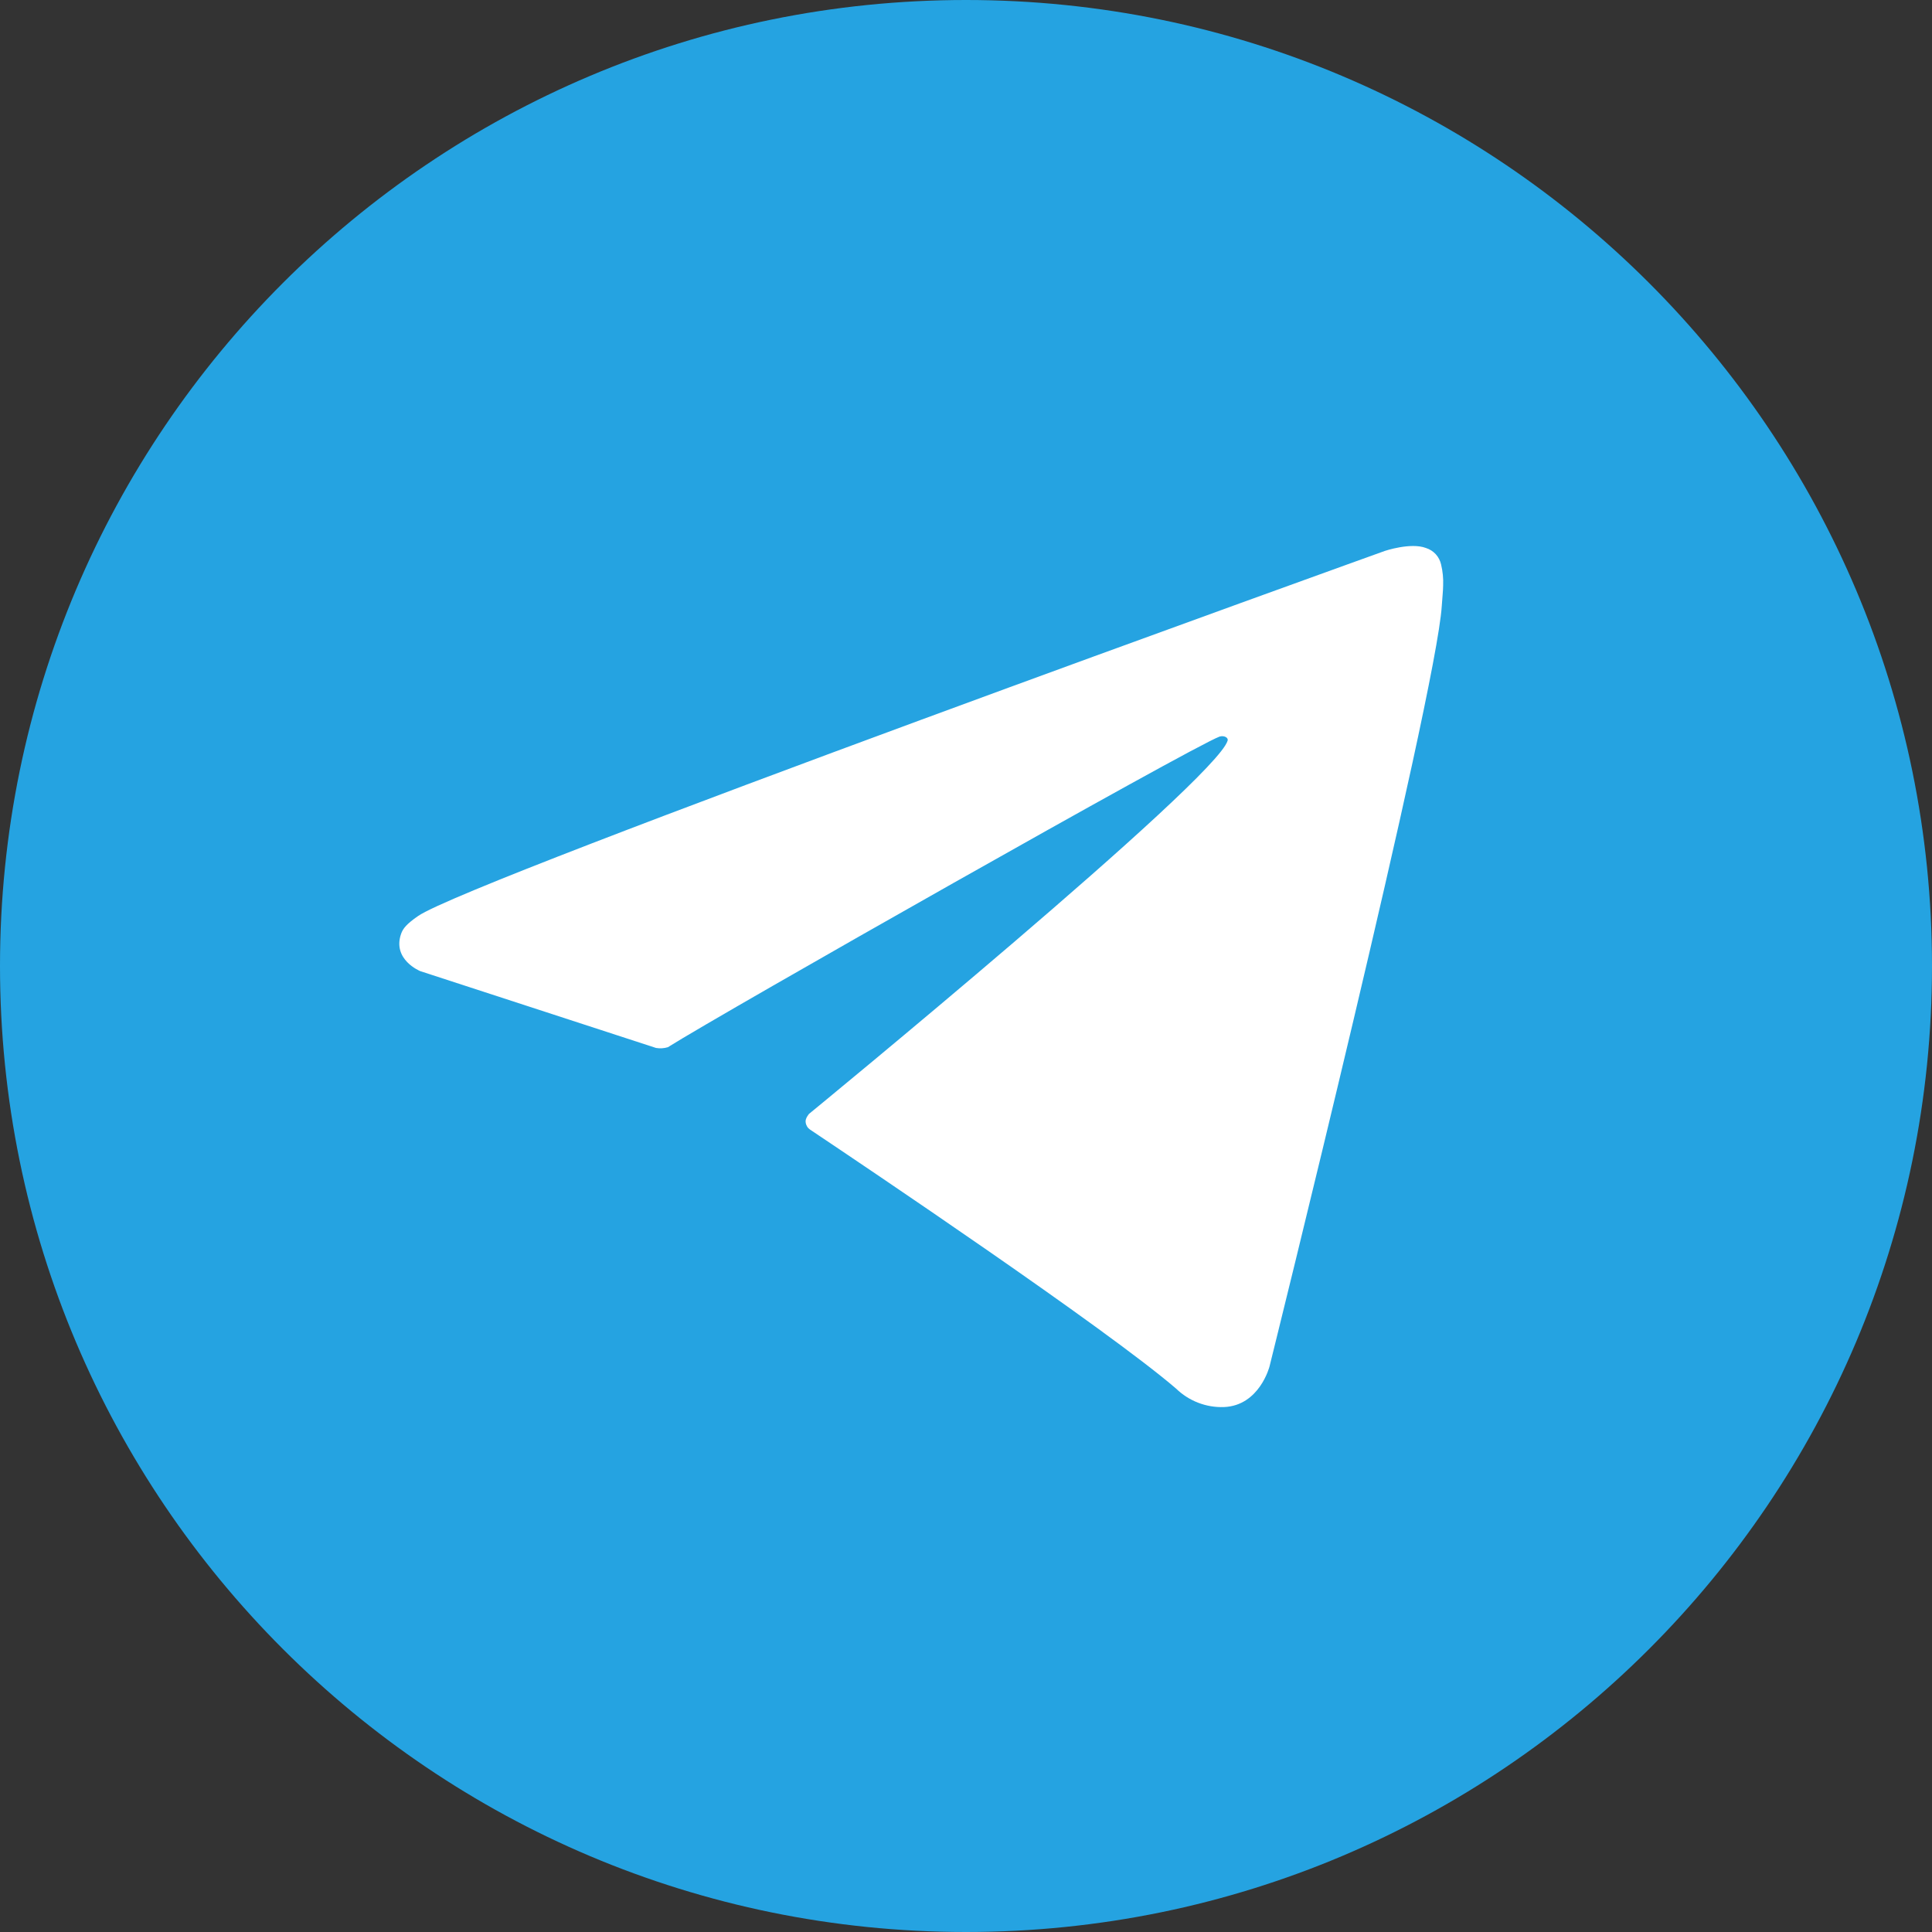<?xml version="1.0" encoding="UTF-8"?> <svg xmlns="http://www.w3.org/2000/svg" width="91" height="91" viewBox="0 0 91 91" fill="none"><rect x="0" y="0" width="91" height="91" fill="#333333" stroke="none"/><g clip-path="url(#clip0_1546_67)"><path d="M45.5 91C70.629 91 91 70.629 91 45.5C91 20.371 70.629 0 45.5 0C20.371 0 0 20.371 0 45.5C0 70.629 20.371 91 45.5 91Z" fill="url(#paint0_linear_1546_67)"></path><path d="M30.897 49.359L19.793 45.741C19.793 45.741 18.465 45.203 18.893 43.982C18.981 43.73 19.158 43.516 19.689 43.148C22.149 41.433 65.229 25.949 65.229 25.949C65.229 25.949 66.446 25.539 67.163 25.811C67.34 25.866 67.5 25.967 67.626 26.104C67.751 26.241 67.838 26.409 67.878 26.59C67.955 26.911 67.988 27.241 67.974 27.571C67.971 27.856 67.936 28.12 67.91 28.535C67.647 32.768 59.796 64.363 59.796 64.363C59.796 64.363 59.326 66.212 57.643 66.275C57.229 66.289 56.817 66.219 56.431 66.069C56.045 65.92 55.693 65.694 55.396 65.406C52.093 62.565 40.677 54.893 38.155 53.206C38.098 53.167 38.05 53.117 38.014 53.058C37.979 52.999 37.956 52.933 37.948 52.864C37.913 52.687 38.106 52.466 38.106 52.466C38.106 52.466 57.294 36.738 57.823 34.883C57.864 34.74 57.652 34.631 57.444 34.694C56.123 35.179 33.984 47.73 31.458 49.325C31.276 49.38 31.084 49.392 30.897 49.359Z" fill="white"></path></g><defs><linearGradient id="paint0_linear_1546_67" x1="45.5" y1="91" x2="45.5" y2="0" gradientUnits="userSpaceOnUse"><stop offset="1" stop-color="#25A3E1"></stop></linearGradient><clipPath id="clip0_1546_67"><rect width="91" height="91" fill="white"></rect></clipPath></defs></svg> 